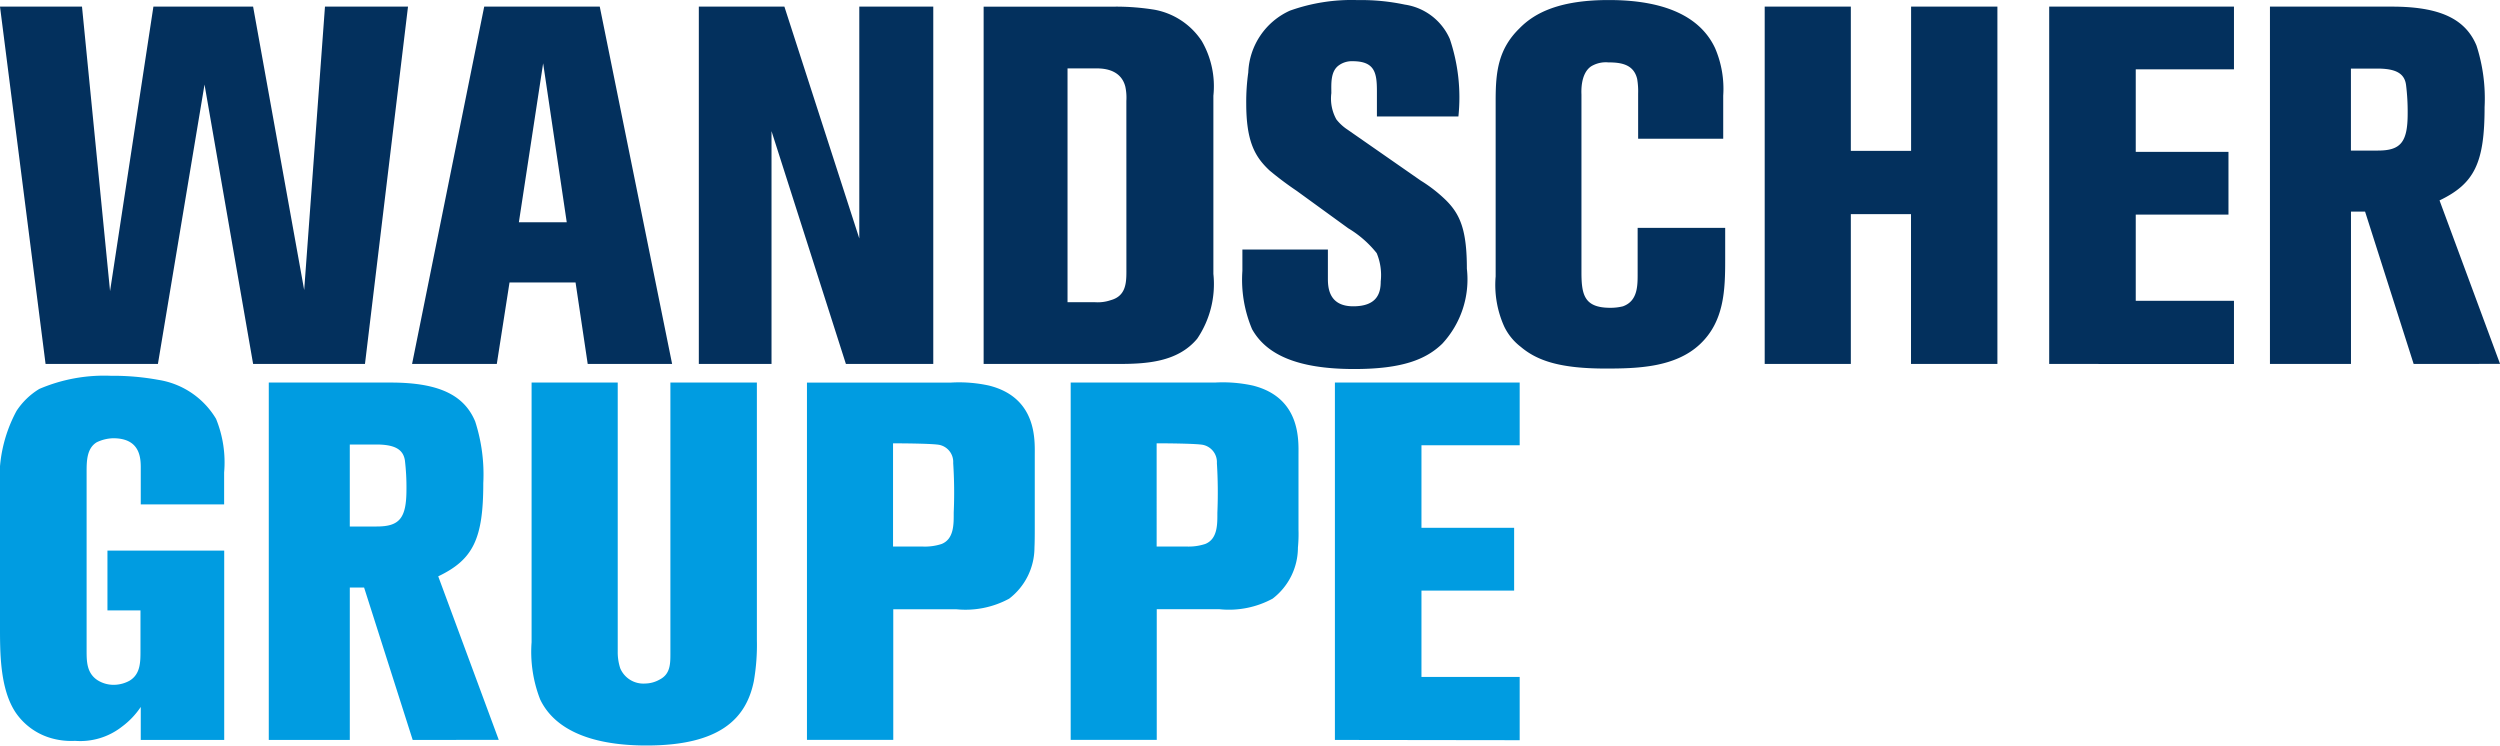 <svg id="Wandscher_Logo_ohne-Standorte_RGB" xmlns="http://www.w3.org/2000/svg" width="141.928" height="42.323" viewBox="0 0 141.928 42.323">
  <path id="Pfad_1" data-name="Pfad 1" d="M20.72,21.486H14.37L11.611,5.623,8.965,21.486H2.587L0,1.2H4.655L6.248,17.35,8.709,1.2h5.66l2.9,16.091L18.449,1.2h4.714Z" transform="translate(0 -0.824)" fill="#03305d"/>
  <path id="Pfad_2" data-name="Pfad 2" d="M84.861,21.486l-.69-4.626H80.422L79.7,21.486H74.89L78.985,1.2h6.56l4.108,20.286ZM82.331,4.418l-1.378,9.025h2.718Z" transform="translate(-51.496 -0.824)" fill="#03305d"/>
  <path id="Pfad_3" data-name="Pfad 3" d="M135.35,21.486,131.127,8.269V21.486H127V1.2h4.858l4.252,13.161V1.2h4.2V21.486Z" transform="translate(-87.327 -0.824)" fill="#03305d"/>
  <path id="Pfad_4" data-name="Pfad 4" d="M190.887,20.048c-1.121,1.353-2.933,1.437-4.514,1.437H178.76V1.2h7.413a13.745,13.745,0,0,1,2.271.172,4.1,4.1,0,0,1,2.7,1.781,5.125,5.125,0,0,1,.659,3.105V16.372A5.531,5.531,0,0,1,190.887,20.048Zm-4.024-13.5a3.009,3.009,0,0,0-.059-.806c-.287-1.121-1.521-1.034-1.781-1.034h-1.5V17.98h1.562a2.262,2.262,0,0,0,.89-.116c.831-.228.89-.918.89-1.609Z" transform="translate(-122.918 -0.823)" fill="#03305d"/>
  <path id="Pfad_5" data-name="Pfad 5" d="M237.129,19.508c-.922.893-2.271,1.437-5,1.437-3.249,0-5-.831-5.8-2.268a7.219,7.219,0,0,1-.547-3.305V14.163h4.854v1.609c0,.462,0,1.612,1.437,1.612,1.381,0,1.562-.778,1.562-1.409a3.241,3.241,0,0,0-.228-1.609,5.993,5.993,0,0,0-1.612-1.409l-2.93-2.127a18.861,18.861,0,0,1-1.534-1.15C226.5,8.906,226,8.044,226,5.86a11.8,11.8,0,0,1,.116-1.752A4.021,4.021,0,0,1,228.479.6a10.4,10.4,0,0,1,3.849-.6A11.943,11.943,0,0,1,235,.256a3.315,3.315,0,0,1,2.558,1.952,10.375,10.375,0,0,1,.487,4.4h-4.626V5.17c0-1.034-.116-1.7-1.381-1.7a1.25,1.25,0,0,0-.775.231c-.49.344-.431,1.062-.431,1.581a2.423,2.423,0,0,0,.287,1.493,2.64,2.64,0,0,0,.625.575l4.167,2.9a8.231,8.231,0,0,1,1.437,1.121c.806.806,1.178,1.7,1.178,3.88A5.366,5.366,0,0,1,237.129,19.508Z" transform="translate(-155.25 0.005)" fill="#03305d"/>
  <path id="Pfad_6" data-name="Pfad 6" d="M283.406,19.543c-1.409,1.321-3.561,1.378-5.345,1.378-2.558,0-3.88-.431-4.826-1.234a3.192,3.192,0,0,1-.937-1.15,5.743,5.743,0,0,1-.487-2.846v-10c0-1.609.144-2.9,1.349-4.08C274.056.69,275.5,0,278.233,0c3.564,0,5.31,1.178,6.035,2.73a5.842,5.842,0,0,1,.462,2.7V7.875H279.9V5.311a4.163,4.163,0,0,0-.056-.834c-.2-.834-.922-.937-1.64-.937a1.609,1.609,0,0,0-.978.228c-.625.431-.544,1.5-.544,1.609V15.46c0,1.293.172,2.012,1.637,2.012a2.892,2.892,0,0,0,.719-.084c.862-.312.834-1.209.834-1.927V12.933h4.97v1.809C284.843,16.466,284.786,18.249,283.406,19.543Z" transform="translate(-186.901 0.002)" fill="#03305d"/>
  <path id="Pfad_7" data-name="Pfad 7" d="M329.016,21.486V12.98H325.6v8.506H320.71V1.2H325.6V9.388h3.421V1.2h4.9V21.486Z" transform="translate(-220.526 -0.824)" fill="#03305d"/>
  <path id="Pfad_8" data-name="Pfad 8" d="M372.41,21.486V1.2H382.9V4.761h-5.576V9.447h5.264v3.561h-5.264V17.9H382.9v3.589Z" transform="translate(-256.075 -0.824)" fill="#03305d"/>
  <path id="Pfad_9" data-name="Pfad 9" d="M420.689,21.486l-2.758-8.65h-.8v8.65h-4.6V1.2h6.926c2.7,0,4.167.687,4.8,2.212a9.769,9.769,0,0,1,.459,3.5c0,3.161-.575,4.339-2.558,5.289l3.436,9.281Zm-.431-15.832c-.084-.662-.575-.937-1.637-.937h-1.493V9.372h1.521c1.293,0,1.7-.459,1.7-2.1A12.228,12.228,0,0,0,420.258,5.655Z" transform="translate(-283.663 -0.824)" fill="#03305d"/>
  <path id="Pfad_10" data-name="Pfad 10" d="M7.991,88.955V87.081A4.5,4.5,0,0,1,6.925,88.2a3.838,3.838,0,0,1-2.671.806,4.061,4.061,0,0,1-1.209-.116A3.658,3.658,0,0,1,.89,87.4c-.918-1.374-.89-3.5-.89-5.051v-7.56a8.057,8.057,0,0,1,.937-4.511,4.061,4.061,0,0,1,1.293-1.25,9.339,9.339,0,0,1,4.061-.747,14.261,14.261,0,0,1,2.7.231,4.652,4.652,0,0,1,3.274,2.212,6.549,6.549,0,0,1,.459,3.046v1.812H7.991V73.664c0-.544.084-1.837-1.562-1.837a2.277,2.277,0,0,0-.937.228c-.575.347-.575,1.093-.575,1.7V83.866c0,.625,0,1.293.625,1.7a1.706,1.706,0,0,0,.918.259,1.874,1.874,0,0,0,.89-.231c.625-.372.625-1.062.625-1.7V81.6H6.1V78.206h6.629V88.955Z" transform="translate(0 -46.947)" fill="#009ce1"/>
  <path id="Pfad_11" data-name="Pfad 11" d="M57.019,89.809l-2.758-8.65h-.812v8.65h-4.6V69.52h6.919c2.7,0,4.167.687,4.8,2.212a9.78,9.78,0,0,1,.459,3.5c0,3.161-.575,4.342-2.558,5.289l3.436,9.284Zm-.437-15.835c-.087-.662-.575-.937-1.64-.937H53.448v4.655h1.524c1.293,0,1.693-.459,1.693-2.1A12.853,12.853,0,0,0,56.581,73.975Z" transform="translate(-33.59 -47.802)" fill="#009ce1"/>
  <path id="Pfad_12" data-name="Pfad 12" d="M109.227,86.473c-.431,2.127-1.927,3.652-6.095,3.652-3.477,0-5.311-1.093-6.035-2.615a7.429,7.429,0,0,1-.487-3.249V69.52H101.5V84.808a2.933,2.933,0,0,0,.144.937,1.426,1.426,0,0,0,1.409.862,1.718,1.718,0,0,0,.831-.228c.606-.312.606-.89.606-1.5V69.52H109.4v14.6A12.1,12.1,0,0,1,109.227,86.473Z" transform="translate(-66.431 -47.802)" fill="#009ce1"/>
  <path id="Pfad_13" data-name="Pfad 13" d="M159.567,78.86a3.657,3.657,0,0,1-1.437,2.9,5.207,5.207,0,0,1-3.018.6h-3.561v7.416h-4.9V69.492h8.191a7.935,7.935,0,0,1,2.152.172c2.733.69,2.59,3.124,2.59,3.964v4.2C159.583,78.17,159.583,78.513,159.567,78.86Zm-4.614-4.8a.989.989,0,0,0-.8-1.034c-.312-.056-1.5-.084-2.615-.084V78.8H153.2a3.046,3.046,0,0,0,1.093-.144c.718-.287.69-1.15.69-1.781A26.055,26.055,0,0,0,154.953,74.059Z" transform="translate(-100.839 -47.773)" fill="#009ce1"/>
  <path id="Pfad_14" data-name="Pfad 14" d="M207.481,78.86a3.657,3.657,0,0,1-1.437,2.9,5.2,5.2,0,0,1-3.014.6h-3.564v7.416H194.58V69.492h8.191a7.975,7.975,0,0,1,2.155.172c2.73.69,2.587,3.124,2.587,3.964v4.2A8.18,8.18,0,0,1,207.481,78.86Zm-4.6-4.8a1,1,0,0,0-.806-1.034c-.312-.056-1.493-.084-2.615-.084V78.8h1.665a3.04,3.04,0,0,0,1.093-.144c.718-.287.69-1.15.69-1.781a27.2,27.2,0,0,0-.028-2.818Z" transform="translate(-133.796 -47.774)" fill="#009ce1"/>
  <path id="Pfad_15" data-name="Pfad 15" d="M242.6,89.809V69.52h10.49v3.561h-5.576v4.686h5.261v3.564h-5.261v4.9h5.576v3.592Z" transform="translate(-166.816 -47.802)" fill="#009ce1"/>
</svg>
